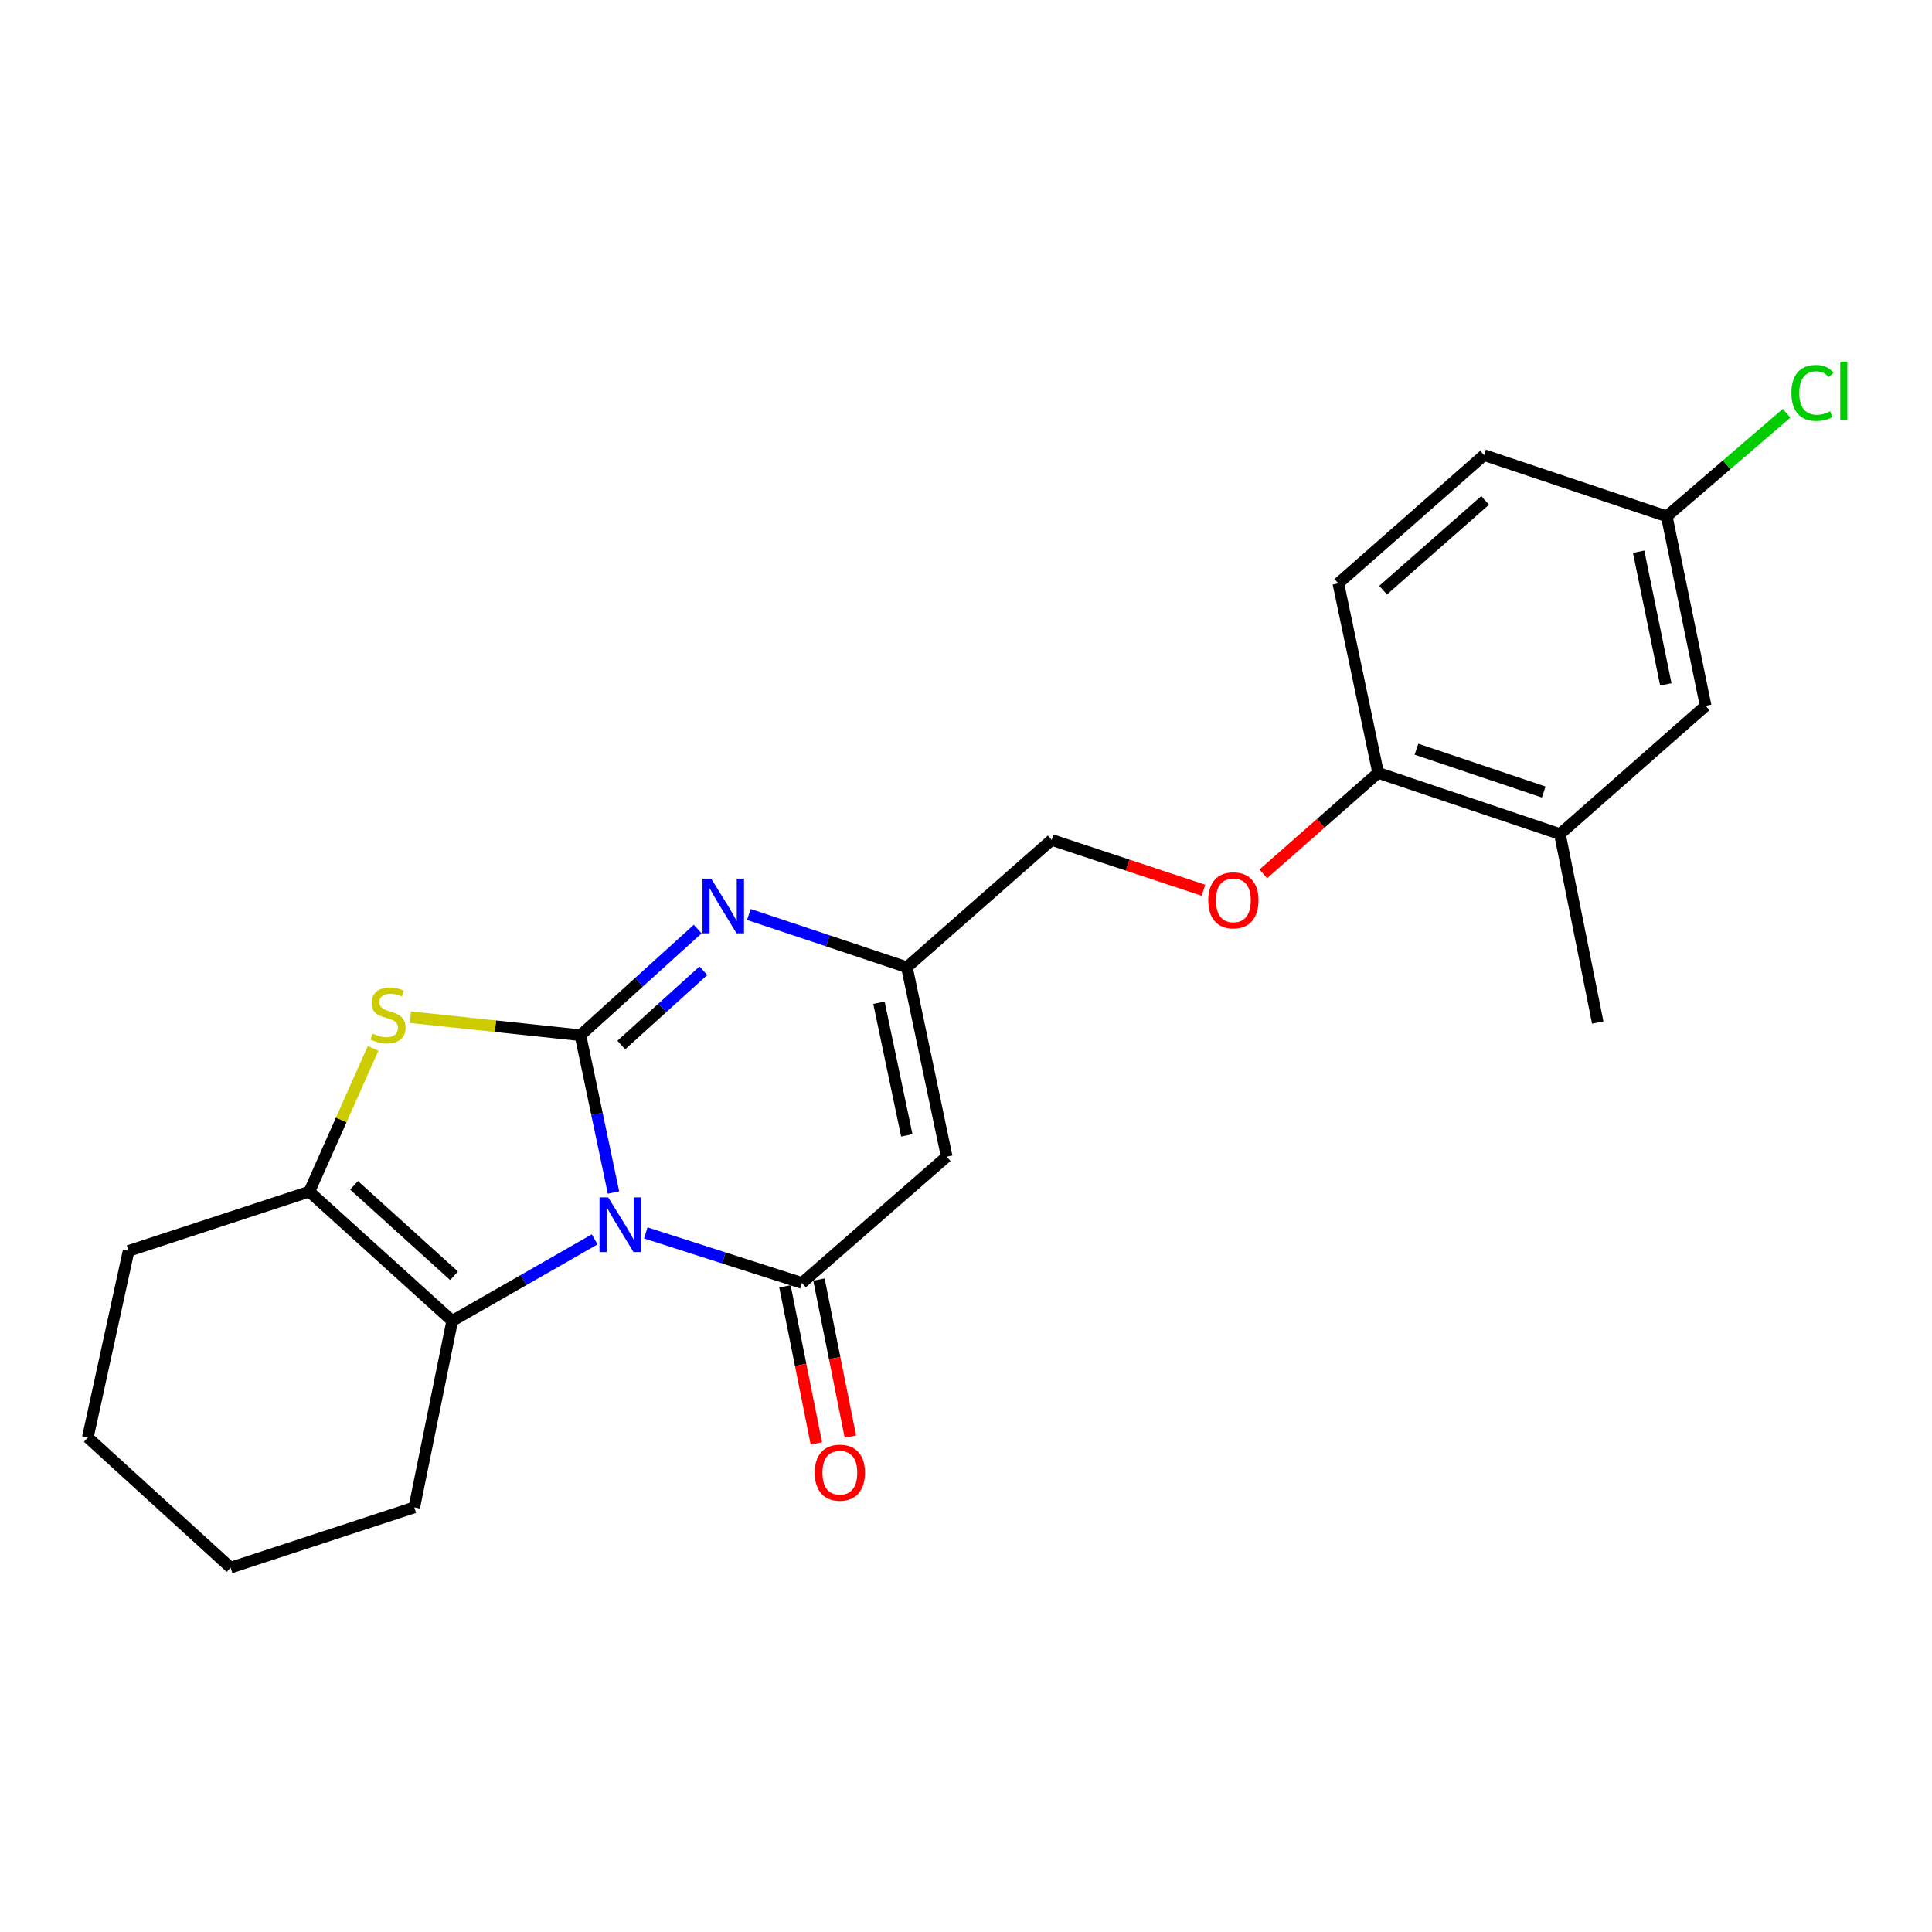 <?xml version='1.0' encoding='iso-8859-1'?>
<svg version='1.1' baseProfile='full'
              xmlns='http://www.w3.org/2000/svg'
                      xmlns:rdkit='http://www.rdkit.org/xml'
                      xmlns:xlink='http://www.w3.org/1999/xlink'
                  xml:space='preserve'
width='1000px' height='1000px' viewBox='0 0 1000 1000'>
<!-- END OF HEADER -->
<rect style='opacity:1.0;fill:#FFFFFF;stroke:none' width='1000' height='1000' x='0' y='0'> </rect>
<path class='bond-0' d='M 317.544,617.247 L 308.988,576.538' style='fill:none;fill-rule:evenodd;stroke:#0000FF;stroke-width:6px;stroke-linecap:butt;stroke-linejoin:miter;stroke-opacity:1' />
<path class='bond-0' d='M 308.988,576.538 L 300.432,535.829' style='fill:none;fill-rule:evenodd;stroke:#000000;stroke-width:6px;stroke-linecap:butt;stroke-linejoin:miter;stroke-opacity:1' />
<path class='bond-1' d='M 334.255,638.149 L 374.673,651.11' style='fill:none;fill-rule:evenodd;stroke:#0000FF;stroke-width:6px;stroke-linecap:butt;stroke-linejoin:miter;stroke-opacity:1' />
<path class='bond-1' d='M 374.673,651.11 L 415.091,664.071' style='fill:none;fill-rule:evenodd;stroke:#000000;stroke-width:6px;stroke-linecap:butt;stroke-linejoin:miter;stroke-opacity:1' />
<path class='bond-4' d='M 307.801,641.494 L 270.932,662.596' style='fill:none;fill-rule:evenodd;stroke:#0000FF;stroke-width:6px;stroke-linecap:butt;stroke-linejoin:miter;stroke-opacity:1' />
<path class='bond-4' d='M 270.932,662.596 L 234.062,683.698' style='fill:none;fill-rule:evenodd;stroke:#000000;stroke-width:6px;stroke-linecap:butt;stroke-linejoin:miter;stroke-opacity:1' />
<path class='bond-2' d='M 300.432,535.829 L 256.429,531.158' style='fill:none;fill-rule:evenodd;stroke:#000000;stroke-width:6px;stroke-linecap:butt;stroke-linejoin:miter;stroke-opacity:1' />
<path class='bond-2' d='M 256.429,531.158 L 212.426,526.488' style='fill:none;fill-rule:evenodd;stroke:#CCCC00;stroke-width:6px;stroke-linecap:butt;stroke-linejoin:miter;stroke-opacity:1' />
<path class='bond-3' d='M 300.432,535.829 L 330.78,508.363' style='fill:none;fill-rule:evenodd;stroke:#000000;stroke-width:6px;stroke-linecap:butt;stroke-linejoin:miter;stroke-opacity:1' />
<path class='bond-3' d='M 330.78,508.363 L 361.129,480.897' style='fill:none;fill-rule:evenodd;stroke:#0000FF;stroke-width:6px;stroke-linecap:butt;stroke-linejoin:miter;stroke-opacity:1' />
<path class='bond-3' d='M 321.582,540.899 L 342.826,521.673' style='fill:none;fill-rule:evenodd;stroke:#000000;stroke-width:6px;stroke-linecap:butt;stroke-linejoin:miter;stroke-opacity:1' />
<path class='bond-3' d='M 342.826,521.673 L 364.07,502.447' style='fill:none;fill-rule:evenodd;stroke:#0000FF;stroke-width:6px;stroke-linecap:butt;stroke-linejoin:miter;stroke-opacity:1' />
<path class='bond-5' d='M 415.091,664.071 L 490.017,598.679' style='fill:none;fill-rule:evenodd;stroke:#000000;stroke-width:6px;stroke-linecap:butt;stroke-linejoin:miter;stroke-opacity:1' />
<path class='bond-8' d='M 406.29,665.831 L 414.416,706.468' style='fill:none;fill-rule:evenodd;stroke:#000000;stroke-width:6px;stroke-linecap:butt;stroke-linejoin:miter;stroke-opacity:1' />
<path class='bond-8' d='M 414.416,706.468 L 422.542,747.104' style='fill:none;fill-rule:evenodd;stroke:#FF0000;stroke-width:6px;stroke-linecap:butt;stroke-linejoin:miter;stroke-opacity:1' />
<path class='bond-8' d='M 423.892,662.311 L 432.019,702.947' style='fill:none;fill-rule:evenodd;stroke:#000000;stroke-width:6px;stroke-linecap:butt;stroke-linejoin:miter;stroke-opacity:1' />
<path class='bond-8' d='M 432.019,702.947 L 440.145,743.584' style='fill:none;fill-rule:evenodd;stroke:#FF0000;stroke-width:6px;stroke-linecap:butt;stroke-linejoin:miter;stroke-opacity:1' />
<path class='bond-23' d='M 193.106,542.642 L 176.61,579.711' style='fill:none;fill-rule:evenodd;stroke:#CCCC00;stroke-width:6px;stroke-linecap:butt;stroke-linejoin:miter;stroke-opacity:1' />
<path class='bond-23' d='M 176.61,579.711 L 160.113,616.779' style='fill:none;fill-rule:evenodd;stroke:#000000;stroke-width:6px;stroke-linecap:butt;stroke-linejoin:miter;stroke-opacity:1' />
<path class='bond-24' d='M 387.606,473.339 L 428.51,486.982' style='fill:none;fill-rule:evenodd;stroke:#0000FF;stroke-width:6px;stroke-linecap:butt;stroke-linejoin:miter;stroke-opacity:1' />
<path class='bond-24' d='M 428.51,486.982 L 469.413,500.625' style='fill:none;fill-rule:evenodd;stroke:#000000;stroke-width:6px;stroke-linecap:butt;stroke-linejoin:miter;stroke-opacity:1' />
<path class='bond-6' d='M 234.062,683.698 L 160.113,616.779' style='fill:none;fill-rule:evenodd;stroke:#000000;stroke-width:6px;stroke-linecap:butt;stroke-linejoin:miter;stroke-opacity:1' />
<path class='bond-6' d='M 235.015,660.35 L 183.251,613.507' style='fill:none;fill-rule:evenodd;stroke:#000000;stroke-width:6px;stroke-linecap:butt;stroke-linejoin:miter;stroke-opacity:1' />
<path class='bond-16' d='M 234.062,683.698 L 214.436,780.226' style='fill:none;fill-rule:evenodd;stroke:#000000;stroke-width:6px;stroke-linecap:butt;stroke-linejoin:miter;stroke-opacity:1' />
<path class='bond-7' d='M 490.017,598.679 L 469.413,500.625' style='fill:none;fill-rule:evenodd;stroke:#000000;stroke-width:6px;stroke-linecap:butt;stroke-linejoin:miter;stroke-opacity:1' />
<path class='bond-7' d='M 469.359,587.662 L 454.936,519.024' style='fill:none;fill-rule:evenodd;stroke:#000000;stroke-width:6px;stroke-linecap:butt;stroke-linejoin:miter;stroke-opacity:1' />
<path class='bond-19' d='M 160.113,616.779 L 66.557,647.466' style='fill:none;fill-rule:evenodd;stroke:#000000;stroke-width:6px;stroke-linecap:butt;stroke-linejoin:miter;stroke-opacity:1' />
<path class='bond-13' d='M 469.413,500.625 L 544.35,434.744' style='fill:none;fill-rule:evenodd;stroke:#000000;stroke-width:6px;stroke-linecap:butt;stroke-linejoin:miter;stroke-opacity:1' />
<path class='bond-9' d='M 807.416,431.712 L 713.321,400.038' style='fill:none;fill-rule:evenodd;stroke:#000000;stroke-width:6px;stroke-linecap:butt;stroke-linejoin:miter;stroke-opacity:1' />
<path class='bond-9' d='M 799.028,409.948 L 733.162,387.776' style='fill:none;fill-rule:evenodd;stroke:#000000;stroke-width:6px;stroke-linecap:butt;stroke-linejoin:miter;stroke-opacity:1' />
<path class='bond-12' d='M 807.416,431.712 L 882.831,365.332' style='fill:none;fill-rule:evenodd;stroke:#000000;stroke-width:6px;stroke-linecap:butt;stroke-linejoin:miter;stroke-opacity:1' />
<path class='bond-20' d='M 807.416,431.712 L 826.983,529.267' style='fill:none;fill-rule:evenodd;stroke:#000000;stroke-width:6px;stroke-linecap:butt;stroke-linejoin:miter;stroke-opacity:1' />
<path class='bond-10' d='M 713.321,400.038 L 683.6,426.171' style='fill:none;fill-rule:evenodd;stroke:#000000;stroke-width:6px;stroke-linecap:butt;stroke-linejoin:miter;stroke-opacity:1' />
<path class='bond-10' d='M 683.6,426.171 L 653.879,452.305' style='fill:none;fill-rule:evenodd;stroke:#FF0000;stroke-width:6px;stroke-linecap:butt;stroke-linejoin:miter;stroke-opacity:1' />
<path class='bond-14' d='M 713.321,400.038 L 692.717,301.944' style='fill:none;fill-rule:evenodd;stroke:#000000;stroke-width:6px;stroke-linecap:butt;stroke-linejoin:miter;stroke-opacity:1' />
<path class='bond-11' d='M 622.908,460.796 L 583.629,447.77' style='fill:none;fill-rule:evenodd;stroke:#FF0000;stroke-width:6px;stroke-linecap:butt;stroke-linejoin:miter;stroke-opacity:1' />
<path class='bond-11' d='M 583.629,447.77 L 544.35,434.744' style='fill:none;fill-rule:evenodd;stroke:#000000;stroke-width:6px;stroke-linecap:butt;stroke-linejoin:miter;stroke-opacity:1' />
<path class='bond-26' d='M 882.831,365.332 L 862.716,267.248' style='fill:none;fill-rule:evenodd;stroke:#000000;stroke-width:6px;stroke-linecap:butt;stroke-linejoin:miter;stroke-opacity:1' />
<path class='bond-26' d='M 862.228,354.226 L 848.148,285.567' style='fill:none;fill-rule:evenodd;stroke:#000000;stroke-width:6px;stroke-linecap:butt;stroke-linejoin:miter;stroke-opacity:1' />
<path class='bond-17' d='M 692.717,301.944 L 768.152,235.574' style='fill:none;fill-rule:evenodd;stroke:#000000;stroke-width:6px;stroke-linecap:butt;stroke-linejoin:miter;stroke-opacity:1' />
<path class='bond-17' d='M 715.89,305.466 L 768.695,259.007' style='fill:none;fill-rule:evenodd;stroke:#000000;stroke-width:6px;stroke-linecap:butt;stroke-linejoin:miter;stroke-opacity:1' />
<path class='bond-15' d='M 862.716,267.248 L 768.152,235.574' style='fill:none;fill-rule:evenodd;stroke:#000000;stroke-width:6px;stroke-linecap:butt;stroke-linejoin:miter;stroke-opacity:1' />
<path class='bond-18' d='M 862.716,267.248 L 893.73,240.585' style='fill:none;fill-rule:evenodd;stroke:#000000;stroke-width:6px;stroke-linecap:butt;stroke-linejoin:miter;stroke-opacity:1' />
<path class='bond-18' d='M 893.73,240.585 L 924.744,213.921' style='fill:none;fill-rule:evenodd;stroke:#00CC00;stroke-width:6px;stroke-linecap:butt;stroke-linejoin:miter;stroke-opacity:1' />
<path class='bond-21' d='M 214.436,780.226 L 119.364,811.401' style='fill:none;fill-rule:evenodd;stroke:#000000;stroke-width:6px;stroke-linecap:butt;stroke-linejoin:miter;stroke-opacity:1' />
<path class='bond-25' d='M 66.557,647.466 L 45.455,744.044' style='fill:none;fill-rule:evenodd;stroke:#000000;stroke-width:6px;stroke-linecap:butt;stroke-linejoin:miter;stroke-opacity:1' />
<path class='bond-22' d='M 119.364,811.401 L 45.455,744.044' style='fill:none;fill-rule:evenodd;stroke:#000000;stroke-width:6px;stroke-linecap:butt;stroke-linejoin:miter;stroke-opacity:1' />
<path  class='atom-0' d='M 314.786 619.753
L 324.066 634.753
Q 324.986 636.233, 326.466 638.913
Q 327.946 641.593, 328.026 641.753
L 328.026 619.753
L 331.786 619.753
L 331.786 648.073
L 327.906 648.073
L 317.946 631.673
Q 316.786 629.753, 315.546 627.553
Q 314.346 625.353, 313.986 624.673
L 313.986 648.073
L 310.306 648.073
L 310.306 619.753
L 314.786 619.753
' fill='#0000FF'/>
<path  class='atom-3' d='M 192.843 534.978
Q 193.163 535.098, 194.483 535.658
Q 195.803 536.218, 197.243 536.578
Q 198.723 536.898, 200.163 536.898
Q 202.843 536.898, 204.403 535.618
Q 205.963 534.298, 205.963 532.018
Q 205.963 530.458, 205.163 529.498
Q 204.403 528.538, 203.203 528.018
Q 202.003 527.498, 200.003 526.898
Q 197.483 526.138, 195.963 525.418
Q 194.483 524.698, 193.403 523.178
Q 192.363 521.658, 192.363 519.098
Q 192.363 515.538, 194.763 513.338
Q 197.203 511.138, 202.003 511.138
Q 205.283 511.138, 209.003 512.698
L 208.083 515.778
Q 204.683 514.378, 202.123 514.378
Q 199.363 514.378, 197.843 515.538
Q 196.323 516.658, 196.363 518.618
Q 196.363 520.138, 197.123 521.058
Q 197.923 521.978, 199.043 522.498
Q 200.203 523.018, 202.123 523.618
Q 204.683 524.418, 206.203 525.218
Q 207.723 526.018, 208.803 527.658
Q 209.923 529.258, 209.923 532.018
Q 209.923 535.938, 207.283 538.058
Q 204.683 540.138, 200.323 540.138
Q 197.803 540.138, 195.883 539.578
Q 194.003 539.058, 191.763 538.138
L 192.843 534.978
' fill='#CCCC00'/>
<path  class='atom-4' d='M 368.101 454.761
L 377.381 469.761
Q 378.301 471.241, 379.781 473.921
Q 381.261 476.601, 381.341 476.761
L 381.341 454.761
L 385.101 454.761
L 385.101 483.081
L 381.221 483.081
L 371.261 466.681
Q 370.101 464.761, 368.861 462.561
Q 367.661 460.361, 367.301 459.681
L 367.301 483.081
L 363.621 483.081
L 363.621 454.761
L 368.101 454.761
' fill='#0000FF'/>
<path  class='atom-9' d='M 421.708 762.245
Q 421.708 755.445, 425.068 751.645
Q 428.428 747.845, 434.708 747.845
Q 440.988 747.845, 444.348 751.645
Q 447.708 755.445, 447.708 762.245
Q 447.708 769.125, 444.308 773.045
Q 440.908 776.925, 434.708 776.925
Q 428.468 776.925, 425.068 773.045
Q 421.708 769.165, 421.708 762.245
M 434.708 773.725
Q 439.028 773.725, 441.348 770.845
Q 443.708 767.925, 443.708 762.245
Q 443.708 756.685, 441.348 753.885
Q 439.028 751.045, 434.708 751.045
Q 430.388 751.045, 428.028 753.845
Q 425.708 756.645, 425.708 762.245
Q 425.708 767.965, 428.028 770.845
Q 430.388 773.725, 434.708 773.725
' fill='#FF0000'/>
<path  class='atom-12' d='M 625.385 466.009
Q 625.385 459.209, 628.745 455.409
Q 632.105 451.609, 638.385 451.609
Q 644.665 451.609, 648.025 455.409
Q 651.385 459.209, 651.385 466.009
Q 651.385 472.889, 647.985 476.809
Q 644.585 480.689, 638.385 480.689
Q 632.145 480.689, 628.745 476.809
Q 625.385 472.929, 625.385 466.009
M 638.385 477.489
Q 642.705 477.489, 645.025 474.609
Q 647.385 471.689, 647.385 466.009
Q 647.385 460.449, 645.025 457.649
Q 642.705 454.809, 638.385 454.809
Q 634.065 454.809, 631.705 457.609
Q 629.385 460.409, 629.385 466.009
Q 629.385 471.729, 631.705 474.609
Q 634.065 477.489, 638.385 477.489
' fill='#FF0000'/>
<path  class='atom-19' d='M 927.231 203.375
Q 927.231 196.335, 930.511 192.655
Q 933.831 188.935, 940.111 188.935
Q 945.951 188.935, 949.071 193.055
L 946.431 195.215
Q 944.151 192.215, 940.111 192.215
Q 935.831 192.215, 933.551 195.095
Q 931.311 197.935, 931.311 203.375
Q 931.311 208.975, 933.631 211.855
Q 935.991 214.735, 940.551 214.735
Q 943.671 214.735, 947.311 212.855
L 948.431 215.855
Q 946.951 216.815, 944.711 217.375
Q 942.471 217.935, 939.991 217.935
Q 933.831 217.935, 930.511 214.175
Q 927.231 210.415, 927.231 203.375
' fill='#00CC00'/>
<path  class='atom-19' d='M 952.511 187.215
L 956.191 187.215
L 956.191 217.575
L 952.511 217.575
L 952.511 187.215
' fill='#00CC00'/>
</svg>

